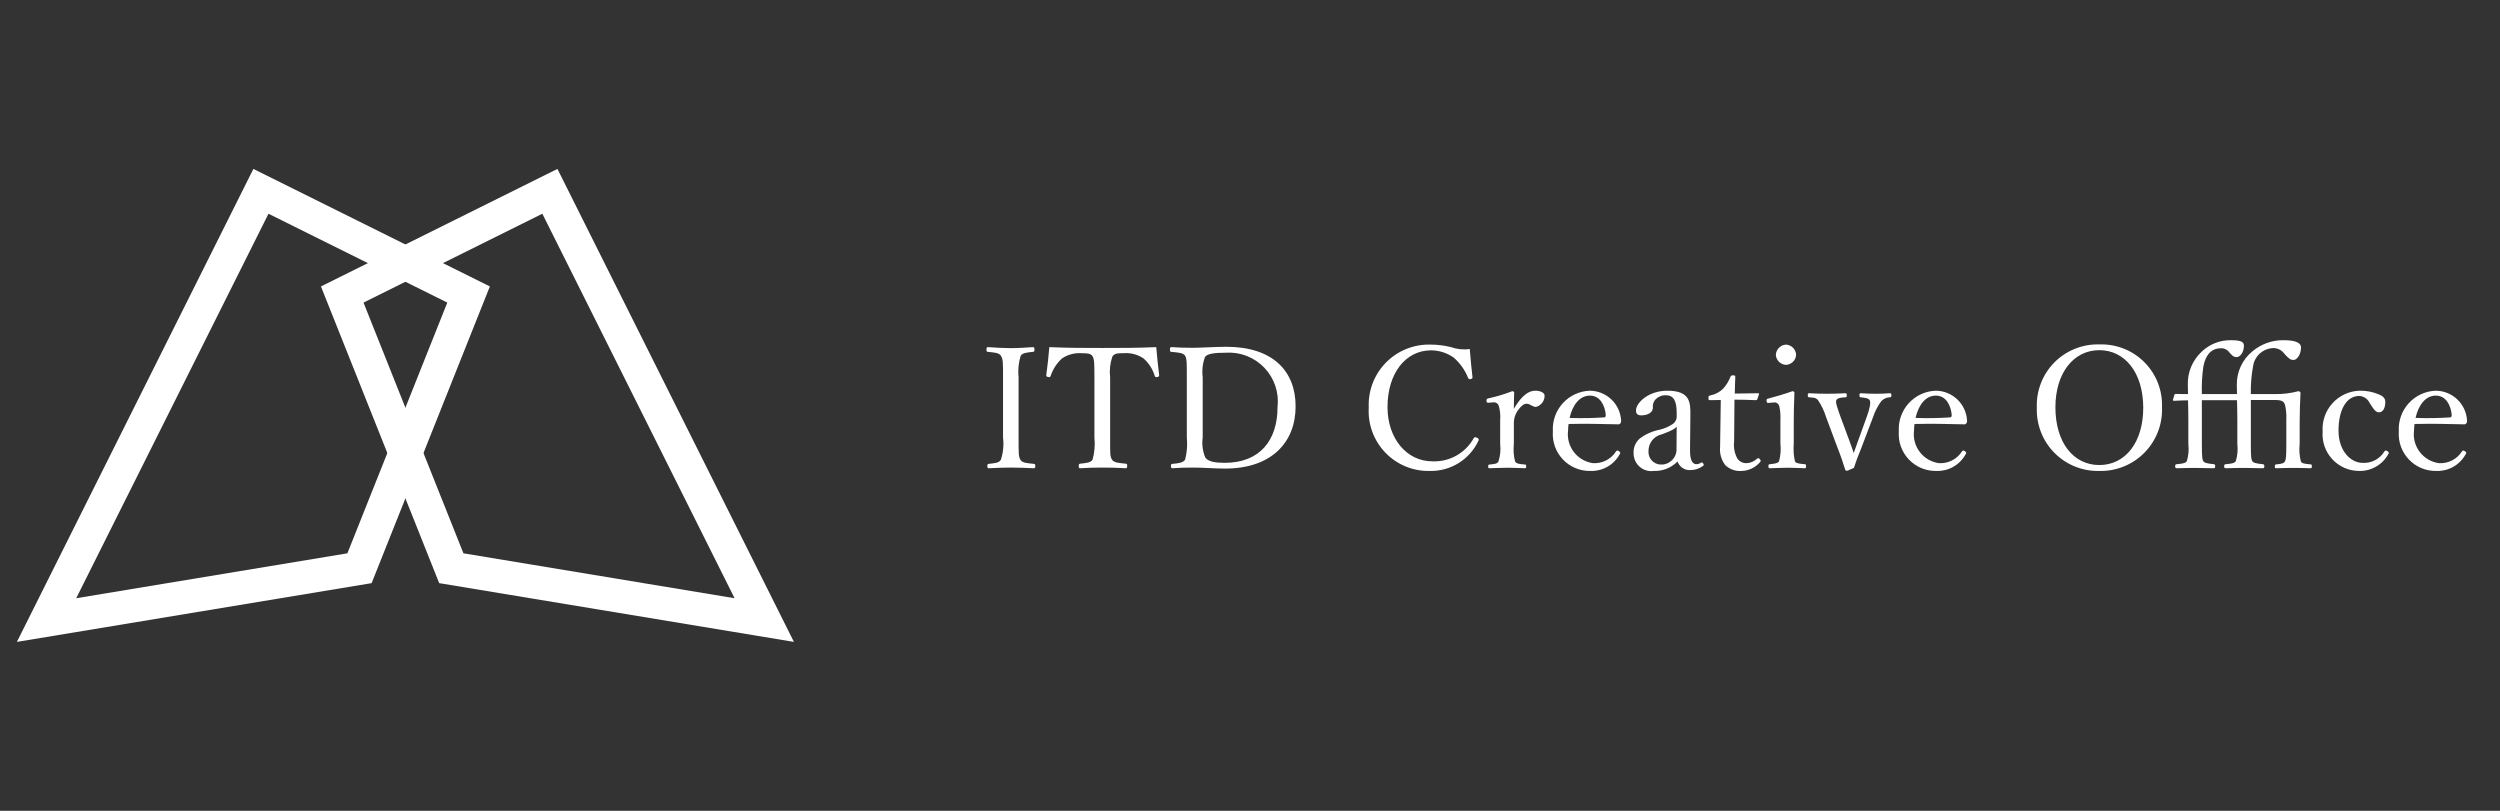 <svg width="148" height="48" viewBox="0 0 148 48" fill="none" xmlns="http://www.w3.org/2000/svg">
<rect x="0" y="0" width="148" height="48" fill="#333333" stroke="none"/>
<g clip-path="url(#clip0_417_114)">
<path d="M60.3 22.35C60.254 21.92 60.295 21.484 60.42 21.07C60.54 20.88 60.8 20.87 61.15 20.83C61.21 20.82 61.24 20.81 61.24 20.71C61.24 20.58 61.22 20.55 61.15 20.55C60.75 20.58 60.24 20.61 59.82 20.61C59.43 20.61 58.9 20.58 58.48 20.55C58.42 20.55 58.4 20.58 58.4 20.7C58.4 20.82 58.42 20.82 58.48 20.83C58.86 20.87 59.15 20.88 59.26 21.07C59.38 21.29 59.38 21.4 59.38 22.35V25.9C59.435 26.344 59.39 26.795 59.25 27.22C59.13 27.42 58.87 27.42 58.53 27.46C58.47 27.47 58.45 27.49 58.45 27.59C58.45 27.69 58.47 27.72 58.53 27.72C58.92 27.7 59.43 27.68 59.82 27.68C60.24 27.68 60.76 27.7 61.19 27.72C61.27 27.72 61.29 27.69 61.29 27.59C61.29 27.49 61.27 27.47 61.2 27.46C60.82 27.42 60.52 27.41 60.41 27.22C60.3 27.03 60.3 26.89 60.3 25.9V22.35ZM64.79 25.9C64.836 26.34 64.799 26.784 64.68 27.21C64.57 27.4 64.28 27.41 63.95 27.45C63.88 27.46 63.86 27.48 63.86 27.59C63.86 27.7 63.88 27.72 63.95 27.72C64.33 27.69 64.85 27.68 65.26 27.68C65.67 27.68 66.22 27.69 66.64 27.72C66.71 27.72 66.73 27.69 66.73 27.58C66.73 27.47 66.71 27.46 66.64 27.45C66.28 27.41 65.94 27.4 65.83 27.21C65.71 27 65.72 26.89 65.72 25.9V22.35C65.671 21.932 65.716 21.509 65.85 21.11C65.99 20.89 66.25 20.91 66.5 20.91C66.924 20.872 67.348 20.981 67.7 21.22C68.01 21.497 68.238 21.853 68.36 22.25C68.38 22.31 68.4 22.34 68.52 22.32C68.61 22.3 68.62 22.27 68.62 22.2C68.56 21.7 68.49 21.06 68.45 20.55C67.35 20.6 66.29 20.6 65.27 20.6C64.25 20.6 63.22 20.6 62.12 20.55C62.08 21.06 62.01 21.7 61.94 22.2C61.94 22.27 61.95 22.3 62.05 22.32C62.15 22.34 62.18 22.31 62.2 22.25C62.332 21.855 62.562 21.5 62.87 21.22C63.214 20.988 63.627 20.879 64.04 20.91C64.29 20.91 64.58 20.91 64.68 21.09C64.78 21.29 64.79 21.44 64.79 22.35V25.9ZM70.26 25.9C70.304 26.339 70.27 26.782 70.16 27.21C70.04 27.4 69.75 27.43 69.41 27.46C69.34 27.47 69.32 27.49 69.32 27.59C69.32 27.69 69.34 27.72 69.41 27.72C69.78 27.69 70.2 27.68 70.64 27.68C71.23 27.68 71.94 27.74 72.52 27.74C75.27 27.74 76.7 26.19 76.7 24.06C76.7 21.95 75.33 20.53 72.6 20.53C71.95 20.53 71.11 20.59 70.62 20.59C70.18 20.59 69.76 20.58 69.35 20.55C69.28 20.55 69.26 20.58 69.26 20.7C69.26 20.82 69.28 20.82 69.35 20.83C69.73 20.87 70.05 20.88 70.16 21.06C70.26 21.27 70.26 21.4 70.26 22.34V25.9ZM71.2 22.34C71.149 21.935 71.194 21.524 71.33 21.14C71.46 20.94 71.88 20.88 72.57 20.88C72.993 20.853 73.417 20.919 73.811 21.073C74.206 21.228 74.562 21.467 74.854 21.774C75.146 22.081 75.367 22.449 75.501 22.851C75.635 23.253 75.679 23.679 75.63 24.1C75.63 26.05 74.6 27.4 72.5 27.4C71.97 27.4 71.55 27.34 71.36 27.1C71.197 26.723 71.142 26.307 71.2 25.9V22.34ZM87.01 20.66C86.637 20.716 86.255 20.678 85.9 20.55C85.501 20.45 85.092 20.4 84.68 20.4C84.191 20.387 83.704 20.476 83.25 20.66C82.796 20.844 82.385 21.119 82.043 21.47C81.7 21.82 81.433 22.236 81.259 22.694C81.085 23.152 81.007 23.641 81.03 24.13C81.001 24.619 81.073 25.109 81.243 25.569C81.413 26.028 81.676 26.448 82.016 26.8C82.357 27.153 82.767 27.431 83.22 27.617C83.674 27.803 84.16 27.892 84.65 27.88C85.25 27.892 85.84 27.731 86.349 27.415C86.858 27.099 87.265 26.642 87.52 26.1C87.531 26.084 87.538 26.066 87.54 26.047C87.542 26.028 87.54 26.009 87.533 25.991C87.526 25.974 87.515 25.958 87.501 25.946C87.486 25.933 87.469 25.924 87.45 25.92C87.33 25.86 87.29 25.88 87.25 25.93C87.01 26.367 86.653 26.728 86.218 26.972C85.783 27.216 85.288 27.333 84.79 27.31C83.25 27.31 82.14 25.92 82.14 24.11C82.14 22.07 83.23 20.74 84.72 20.74C85.201 20.743 85.668 20.893 86.06 21.17C86.435 21.497 86.727 21.908 86.91 22.37C86.916 22.386 86.924 22.4 86.935 22.412C86.946 22.424 86.96 22.434 86.975 22.44C86.99 22.447 87.006 22.45 87.023 22.45C87.039 22.45 87.055 22.447 87.07 22.44C87.15 22.42 87.18 22.39 87.17 22.32C87.11 21.8 87.05 21.18 87.01 20.66ZM88.39 23.82C88.464 23.808 88.54 23.823 88.603 23.864C88.666 23.905 88.711 23.968 88.73 24.04C88.806 24.303 88.834 24.577 88.81 24.85V26.28C88.852 26.627 88.818 26.978 88.71 27.31C88.64 27.47 88.45 27.47 88.18 27.5C88.12 27.51 88.1 27.52 88.1 27.61C88.1 27.7 88.12 27.72 88.18 27.72C88.51 27.71 88.94 27.69 89.25 27.69C89.56 27.69 89.95 27.71 90.28 27.72C90.33 27.72 90.35 27.7 90.35 27.61C90.35 27.52 90.33 27.5 90.28 27.5C89.98 27.47 89.77 27.47 89.69 27.31C89.606 26.974 89.582 26.625 89.62 26.28V25.1C89.608 24.789 89.708 24.484 89.9 24.24C90.08 24 90.23 23.9 90.38 23.9C90.57 23.9 90.72 24.09 90.93 24.09C91.078 24.051 91.208 23.964 91.3 23.843C91.393 23.721 91.442 23.573 91.44 23.42C91.44 23.25 91.19 23.13 90.89 23.13C90.35 23.13 89.93 23.68 89.62 24.2C89.62 23.82 89.63 23.53 89.64 23.24C89.64 23.19 89.58 23.16 89.52 23.16C89.066 23.337 88.598 23.478 88.12 23.58C88.02 23.61 88 23.62 88 23.73C88 23.84 88.05 23.85 88.14 23.84L88.39 23.82ZM92.86 25.1C93.74 25.08 94.78 25.09 95.76 25.12C95.789 25.126 95.819 25.124 95.847 25.116C95.875 25.107 95.9 25.091 95.92 25.07C95.94 25.047 95.954 25.019 95.963 24.99C95.971 24.961 95.974 24.93 95.97 24.9C95.945 24.425 95.74 23.977 95.396 23.648C95.052 23.32 94.596 23.134 94.12 23.13C93.817 23.14 93.519 23.211 93.243 23.338C92.967 23.466 92.72 23.647 92.516 23.872C92.311 24.097 92.154 24.36 92.054 24.647C91.953 24.933 91.911 25.237 91.93 25.54C91.909 25.841 91.949 26.143 92.05 26.428C92.151 26.712 92.31 26.973 92.517 27.193C92.724 27.413 92.974 27.587 93.252 27.706C93.529 27.824 93.829 27.883 94.13 27.88C94.481 27.896 94.829 27.815 95.136 27.646C95.443 27.476 95.697 27.225 95.87 26.92C95.91 26.86 95.92 26.85 95.92 26.82C95.92 26.74 95.79 26.67 95.75 26.67C95.734 26.671 95.718 26.676 95.704 26.685C95.69 26.694 95.679 26.706 95.67 26.72C95.527 26.947 95.325 27.132 95.086 27.255C94.847 27.378 94.579 27.435 94.31 27.42C93.859 27.359 93.45 27.122 93.173 26.76C92.895 26.398 92.772 25.942 92.83 25.49C92.831 25.36 92.841 25.229 92.86 25.1ZM92.92 24.74C93.1 23.95 93.53 23.42 94.12 23.42C94.74 23.42 95.01 24.02 95.06 24.55C95.07 24.64 95.04 24.71 94.96 24.71C94.281 24.755 93.6 24.765 92.92 24.74ZM100.07 24.58C100.08 23.82 100.06 23.13 98.7 23.13C97.6 23.13 96.85 23.84 96.85 24.3C96.85 24.49 96.94 24.59 97.16 24.59C97.56 24.59 97.85 24.41 97.85 24.14C97.838 24.048 97.847 23.954 97.876 23.865C97.906 23.777 97.955 23.696 98.02 23.63C98.1 23.551 98.196 23.49 98.301 23.45C98.406 23.41 98.518 23.393 98.63 23.4C99.06 23.4 99.26 23.71 99.26 24.43V24.71C99.253 24.788 99.228 24.863 99.188 24.93C99.148 24.998 99.095 25.055 99.03 25.1C98.792 25.258 98.528 25.373 98.25 25.44C97.813 25.522 97.402 25.707 97.05 25.98C96.932 26.09 96.84 26.226 96.781 26.376C96.722 26.527 96.698 26.689 96.71 26.85C96.711 26.999 96.743 27.146 96.805 27.282C96.868 27.418 96.958 27.538 97.071 27.636C97.184 27.734 97.316 27.806 97.459 27.848C97.602 27.89 97.753 27.901 97.9 27.88C98.162 27.89 98.422 27.846 98.665 27.749C98.907 27.653 99.127 27.506 99.31 27.32C99.362 27.473 99.463 27.606 99.596 27.698C99.729 27.79 99.889 27.836 100.05 27.83C100.323 27.834 100.589 27.749 100.81 27.59C100.87 27.55 100.88 27.52 100.83 27.44C100.78 27.36 100.74 27.37 100.7 27.39C100.621 27.446 100.527 27.478 100.43 27.48C100.19 27.48 100.04 27.24 100.05 26.62L100.07 24.58ZM99.25 26.65C99.244 26.77 99.214 26.888 99.161 26.996C99.109 27.104 99.035 27.201 98.945 27.28C98.854 27.359 98.749 27.419 98.635 27.457C98.521 27.495 98.4 27.509 98.28 27.5C98.084 27.486 97.902 27.395 97.772 27.247C97.643 27.099 97.578 26.906 97.59 26.71C97.586 26.476 97.663 26.248 97.809 26.065C97.956 25.882 98.161 25.757 98.39 25.71C98.97 25.49 99.15 25.4 99.26 25.25L99.25 26.65ZM101.87 23.68L101.85 25.07C101.85 25.54 101.83 25.99 101.83 26.45C101.79 26.84 101.901 27.23 102.14 27.54C102.269 27.662 102.422 27.755 102.589 27.813C102.756 27.872 102.934 27.895 103.11 27.88C103.319 27.873 103.524 27.822 103.712 27.731C103.9 27.64 104.066 27.51 104.2 27.35C104.26 27.29 104.24 27.26 104.18 27.18C104.173 27.167 104.162 27.155 104.149 27.146C104.137 27.137 104.122 27.131 104.107 27.129C104.092 27.126 104.076 27.126 104.061 27.13C104.047 27.134 104.032 27.14 104.02 27.15C103.852 27.316 103.627 27.412 103.39 27.42C103.288 27.423 103.186 27.401 103.093 27.355C103.001 27.31 102.921 27.243 102.86 27.16C102.688 26.853 102.618 26.499 102.66 26.15L102.68 23.66C103.05 23.66 103.58 23.67 103.94 23.69C103.962 23.69 103.983 23.683 104.001 23.67C104.019 23.658 104.033 23.64 104.04 23.62L104.13 23.34C104.14 23.29 104.13 23.28 104.08 23.28C103.67 23.29 103.1 23.3 102.7 23.3C102.7 23 102.72 22.6 102.73 22.32C102.73 22.25 102.72 22.22 102.6 22.22C102.48 22.22 102.47 22.25 102.44 22.31C102.343 22.563 102.2 22.797 102.02 23C101.81 23.21 101.542 23.353 101.25 23.41C101.15 23.43 101.14 23.46 101.14 23.56C101.14 23.68 101.16 23.69 101.24 23.69L101.87 23.68ZM105.4 26.26C105.439 26.612 105.412 26.968 105.32 27.31C105.23 27.44 105.03 27.45 104.78 27.48C104.71 27.48 104.69 27.51 104.69 27.59C104.69 27.7 104.71 27.72 104.78 27.72C105.09 27.71 105.52 27.69 105.83 27.69C106.14 27.69 106.52 27.71 106.84 27.72C106.9 27.72 106.92 27.7 106.92 27.59C106.92 27.51 106.9 27.49 106.84 27.48C106.56 27.45 106.34 27.45 106.26 27.31C106.183 26.966 106.16 26.611 106.19 26.26V24.99C106.19 24.52 106.2 23.97 106.23 23.25C106.23 23.19 106.17 23.16 106.11 23.16C105.7 23.31 105.05 23.5 104.7 23.59C104.6 23.61 104.58 23.62 104.58 23.72C104.59 23.86 104.62 23.86 104.72 23.85L104.97 23.83C105.045 23.811 105.123 23.821 105.19 23.858C105.257 23.896 105.307 23.957 105.33 24.03C105.392 24.302 105.416 24.581 105.4 24.86V26.26ZM105.73 20.4C105.574 20.409 105.427 20.475 105.316 20.586C105.205 20.696 105.139 20.844 105.13 21C105.138 21.157 105.203 21.305 105.314 21.416C105.425 21.527 105.574 21.593 105.73 21.6C105.887 21.593 106.036 21.527 106.147 21.416C106.258 21.305 106.323 21.157 106.33 21C106.322 20.844 106.255 20.696 106.145 20.586C106.034 20.475 105.887 20.409 105.73 20.4ZM108.96 24.68C108.77 24.14 108.65 23.82 108.71 23.69C108.77 23.56 109 23.53 109.26 23.52C109.31 23.52 109.33 23.5 109.33 23.4C109.33 23.3 109.31 23.28 109.25 23.28C108.91 23.3 108.46 23.31 108.15 23.31C107.84 23.31 107.43 23.3 107.1 23.28C107.04 23.28 107.02 23.3 107.02 23.4C107.02 23.5 107.04 23.51 107.1 23.52C107.36 23.54 107.49 23.54 107.62 23.68C107.829 23.988 107.99 24.325 108.1 24.68L108.79 26.53C109 27.06 109.11 27.4 109.24 27.82C109.249 27.834 109.26 27.846 109.274 27.855C109.288 27.864 109.304 27.869 109.32 27.87C109.36 27.87 109.4 27.86 109.75 27.7C109.89 27.28 109.98 27.03 110.19 26.52L110.89 24.68C111.001 24.342 111.166 24.024 111.38 23.74C111.509 23.605 111.685 23.527 111.87 23.52C111.95 23.51 111.97 23.5 111.97 23.4C111.97 23.3 111.95 23.28 111.87 23.28C111.62 23.3 111.34 23.31 111.06 23.31C110.78 23.31 110.44 23.3 110.16 23.28C110.1 23.28 110.08 23.3 110.08 23.4C110.08 23.5 110.1 23.51 110.15 23.52C110.42 23.55 110.62 23.57 110.69 23.7C110.76 23.83 110.69 24.19 110.51 24.68L110.04 25.98C109.92 26.33 109.85 26.5 109.74 26.82C109.64 26.51 109.57 26.33 109.45 26L108.96 24.68ZM113.34 25.1C114.22 25.08 115.26 25.09 116.24 25.12C116.269 25.126 116.299 25.124 116.327 25.116C116.355 25.107 116.38 25.091 116.4 25.07C116.42 25.047 116.434 25.019 116.443 24.99C116.451 24.961 116.454 24.93 116.45 24.9C116.425 24.425 116.22 23.977 115.876 23.648C115.532 23.32 115.076 23.134 114.6 23.13C114.297 23.14 113.998 23.211 113.723 23.338C113.447 23.466 113.2 23.647 112.996 23.872C112.791 24.097 112.634 24.36 112.534 24.647C112.433 24.933 112.391 25.237 112.41 25.54C112.389 25.841 112.429 26.143 112.53 26.428C112.631 26.712 112.79 26.973 112.997 27.193C113.204 27.413 113.454 27.587 113.732 27.706C114.009 27.824 114.309 27.883 114.61 27.88C114.961 27.896 115.309 27.815 115.616 27.646C115.923 27.476 116.177 27.225 116.35 26.92C116.39 26.86 116.4 26.85 116.4 26.82C116.4 26.74 116.27 26.67 116.23 26.67C116.214 26.671 116.198 26.676 116.184 26.685C116.17 26.694 116.159 26.706 116.15 26.72C116.007 26.947 115.805 27.132 115.566 27.255C115.327 27.378 115.059 27.435 114.79 27.42C114.339 27.359 113.93 27.122 113.653 26.76C113.375 26.398 113.252 25.942 113.31 25.49C113.311 25.36 113.321 25.229 113.34 25.1ZM113.4 24.74C113.58 23.95 114.01 23.42 114.6 23.42C115.22 23.42 115.49 24.02 115.54 24.55C115.55 24.64 115.52 24.71 115.44 24.71C114.761 24.755 114.08 24.765 113.4 24.74ZM124.28 20.39C123.787 20.376 123.297 20.463 122.839 20.647C122.381 20.83 121.965 21.106 121.618 21.457C121.271 21.807 121 22.226 120.822 22.686C120.643 23.145 120.561 23.637 120.58 24.13C120.562 24.623 120.644 25.115 120.823 25.575C121.001 26.036 121.272 26.454 121.619 26.806C121.966 27.157 122.381 27.434 122.838 27.619C123.296 27.803 123.787 27.892 124.28 27.88C124.776 27.892 125.269 27.802 125.728 27.616C126.188 27.43 126.604 27.152 126.952 26.798C127.299 26.445 127.571 26.024 127.75 25.562C127.928 25.099 128.01 24.605 127.99 24.11C128.009 23.617 127.926 23.126 127.747 22.667C127.567 22.207 127.295 21.79 126.946 21.441C126.598 21.092 126.182 20.819 125.723 20.638C125.264 20.457 124.773 20.372 124.28 20.39ZM124.28 20.73C125.8 20.73 126.88 22.07 126.88 24.14C126.88 26.19 125.82 27.53 124.28 27.53C122.74 27.53 121.68 26.19 121.68 24.11C121.68 22.09 122.75 20.73 124.28 20.73ZM130.35 23.33C130.332 22.782 130.362 22.233 130.44 21.69C130.58 20.94 130.98 20.62 131.44 20.62C131.539 20.61 131.638 20.625 131.729 20.663C131.819 20.702 131.899 20.763 131.96 20.84L132.01 20.9C132.2 21.12 132.28 21.14 132.42 21.14C132.6 21.14 132.84 20.87 132.84 20.47C132.84 20.24 132.68 20.14 132.05 20.14C131.414 20.135 130.8 20.379 130.34 20.82C130.07 21.07 129.856 21.375 129.714 21.715C129.573 22.055 129.507 22.422 129.52 22.79C129.52 22.94 129.53 23.16 129.53 23.33C129.31 23.33 129.08 23.33 128.82 23.32C128.799 23.317 128.778 23.321 128.76 23.332C128.741 23.343 128.728 23.36 128.72 23.38L128.64 23.66C128.64 23.71 128.65 23.73 128.69 23.73C129.03 23.71 129.3 23.7 129.53 23.7C129.54 24.03 129.55 24.44 129.55 24.86V26.28C129.591 26.623 129.56 26.97 129.46 27.3C129.4 27.4 129.26 27.45 128.87 27.48C128.79 27.49 128.77 27.51 128.77 27.6C128.77 27.69 128.79 27.72 128.87 27.72C129.2 27.71 129.64 27.7 129.97 27.7C130.28 27.7 130.71 27.71 131.06 27.72C131.11 27.72 131.14 27.69 131.14 27.6C131.14 27.51 131.11 27.49 131.06 27.48C130.62 27.44 130.49 27.39 130.43 27.29C130.37 27.19 130.35 27.02 130.35 26.28V23.69H132.43C132.44 24.03 132.45 24.44 132.45 24.86V26.28C132.491 26.623 132.46 26.97 132.36 27.3C132.3 27.4 132.16 27.45 131.77 27.48C131.69 27.49 131.67 27.51 131.67 27.6C131.67 27.69 131.69 27.72 131.77 27.72C132.1 27.71 132.52 27.7 132.85 27.7C133.16 27.7 133.61 27.71 133.96 27.72C134.02 27.72 134.05 27.69 134.05 27.6C134.05 27.51 134.02 27.49 133.96 27.48C133.52 27.44 133.39 27.39 133.33 27.29C133.27 27.19 133.25 27.02 133.25 26.28V23.68H134.67C135.09 23.68 135.21 23.76 135.28 23.99C135.341 24.276 135.364 24.568 135.35 24.86V26.28C135.35 27.03 135.33 27.2 135.27 27.31C135.21 27.42 135.11 27.46 134.76 27.49C134.69 27.5 134.67 27.52 134.67 27.6C134.67 27.7 134.68 27.72 134.76 27.72C135.08 27.71 135.45 27.7 135.78 27.7C136.09 27.7 136.45 27.71 136.78 27.72C136.84 27.72 136.86 27.71 136.86 27.6C136.86 27.52 136.85 27.5 136.79 27.49C136.38 27.46 136.26 27.42 136.21 27.31C136.125 26.974 136.101 26.625 136.14 26.28V25.01C136.14 24.53 136.16 23.76 136.19 23.26C136.185 23.23 136.168 23.204 136.144 23.185C136.121 23.167 136.091 23.158 136.06 23.16C135.604 23.281 135.133 23.338 134.66 23.33H133.25C133.237 22.78 133.281 22.231 133.38 21.69C133.417 21.41 133.548 21.15 133.751 20.954C133.955 20.758 134.219 20.637 134.5 20.61C134.634 20.596 134.77 20.616 134.894 20.669C135.018 20.721 135.127 20.804 135.21 20.91L135.26 20.97C135.52 21.26 135.62 21.31 135.78 21.31C135.98 21.31 136.22 20.99 136.22 20.56C136.22 20.31 135.92 20.14 135.2 20.14C134.516 20.127 133.851 20.366 133.33 20.81C133.039 21.05 132.806 21.353 132.649 21.696C132.491 22.039 132.413 22.413 132.42 22.79C132.42 22.94 132.43 23.16 132.43 23.33H130.35ZM139.68 23.13C139.377 23.14 139.08 23.212 138.805 23.339C138.53 23.467 138.283 23.648 138.08 23.873C137.877 24.098 137.72 24.361 137.621 24.648C137.521 24.934 137.48 25.238 137.5 25.54C137.477 25.838 137.515 26.138 137.613 26.421C137.71 26.703 137.866 26.963 138.069 27.183C138.271 27.402 138.518 27.578 138.791 27.698C139.065 27.818 139.361 27.88 139.66 27.88C140.017 27.888 140.368 27.797 140.675 27.617C140.983 27.437 141.234 27.175 141.4 26.86C141.43 26.8 141.42 26.76 141.34 26.71C141.26 26.66 141.21 26.65 141.16 26.72C141.026 26.943 140.833 27.125 140.601 27.245C140.37 27.365 140.11 27.419 139.85 27.4C139.21 27.4 138.44 26.75 138.44 25.49C138.44 24.31 138.88 23.44 139.67 23.44C139.799 23.448 139.924 23.49 140.031 23.562C140.138 23.634 140.224 23.733 140.28 23.85C140.43 24.07 140.59 24.41 140.83 24.41C141.09 24.41 141.21 24.13 141.21 23.79C141.21 23.55 141.03 23.43 140.83 23.35C140.467 23.195 140.075 23.12 139.68 23.13ZM142.94 25.1C143.82 25.08 144.86 25.09 145.84 25.12C145.869 25.126 145.899 25.124 145.927 25.116C145.955 25.107 145.98 25.091 146 25.07C146.02 25.047 146.034 25.019 146.043 24.99C146.051 24.961 146.054 24.93 146.05 24.9C146.025 24.425 145.82 23.977 145.476 23.648C145.132 23.32 144.676 23.134 144.2 23.13C143.897 23.14 143.598 23.211 143.323 23.338C143.047 23.466 142.8 23.647 142.596 23.872C142.391 24.097 142.234 24.36 142.134 24.647C142.033 24.933 141.991 25.237 142.01 25.54C141.989 25.841 142.029 26.143 142.13 26.428C142.231 26.712 142.39 26.973 142.597 27.193C142.804 27.413 143.054 27.587 143.332 27.706C143.609 27.824 143.909 27.883 144.21 27.88C144.561 27.896 144.909 27.815 145.216 27.646C145.523 27.476 145.777 27.225 145.95 26.92C145.99 26.86 146 26.85 146 26.82C146 26.74 145.87 26.67 145.83 26.67C145.814 26.671 145.798 26.676 145.784 26.685C145.77 26.694 145.759 26.706 145.75 26.72C145.607 26.947 145.405 27.132 145.166 27.255C144.927 27.378 144.659 27.435 144.39 27.42C143.939 27.359 143.53 27.122 143.253 26.76C142.975 26.398 142.852 25.942 142.91 25.49C142.911 25.36 142.921 25.229 142.94 25.1ZM143 24.74C143.18 23.95 143.61 23.42 144.2 23.42C144.82 23.42 145.09 24.02 145.14 24.55C145.15 24.64 145.12 24.71 145.04 24.71C144.361 24.755 143.68 24.765 143 24.74Z" fill="white"/>
<path d="M15.894 12.653L4.512 35.415L20.565 32.756L26.48 17.913L15.894 12.653ZM15 10L29 16.957L22 34.522L1 38L15 10Z" fill="white"/>
<path d="M32.106 12.653L21.52 17.913L27.435 32.756L43.488 35.415L32.106 12.653ZM33 10L47 38L26 34.522L19 16.957L33 10Z" fill="white"/>
</g>
<defs>
<clipPath id="clip0_417_114">
<rect width="148" height="48" fill="white"/>
</clipPath>
</defs>
</svg>
